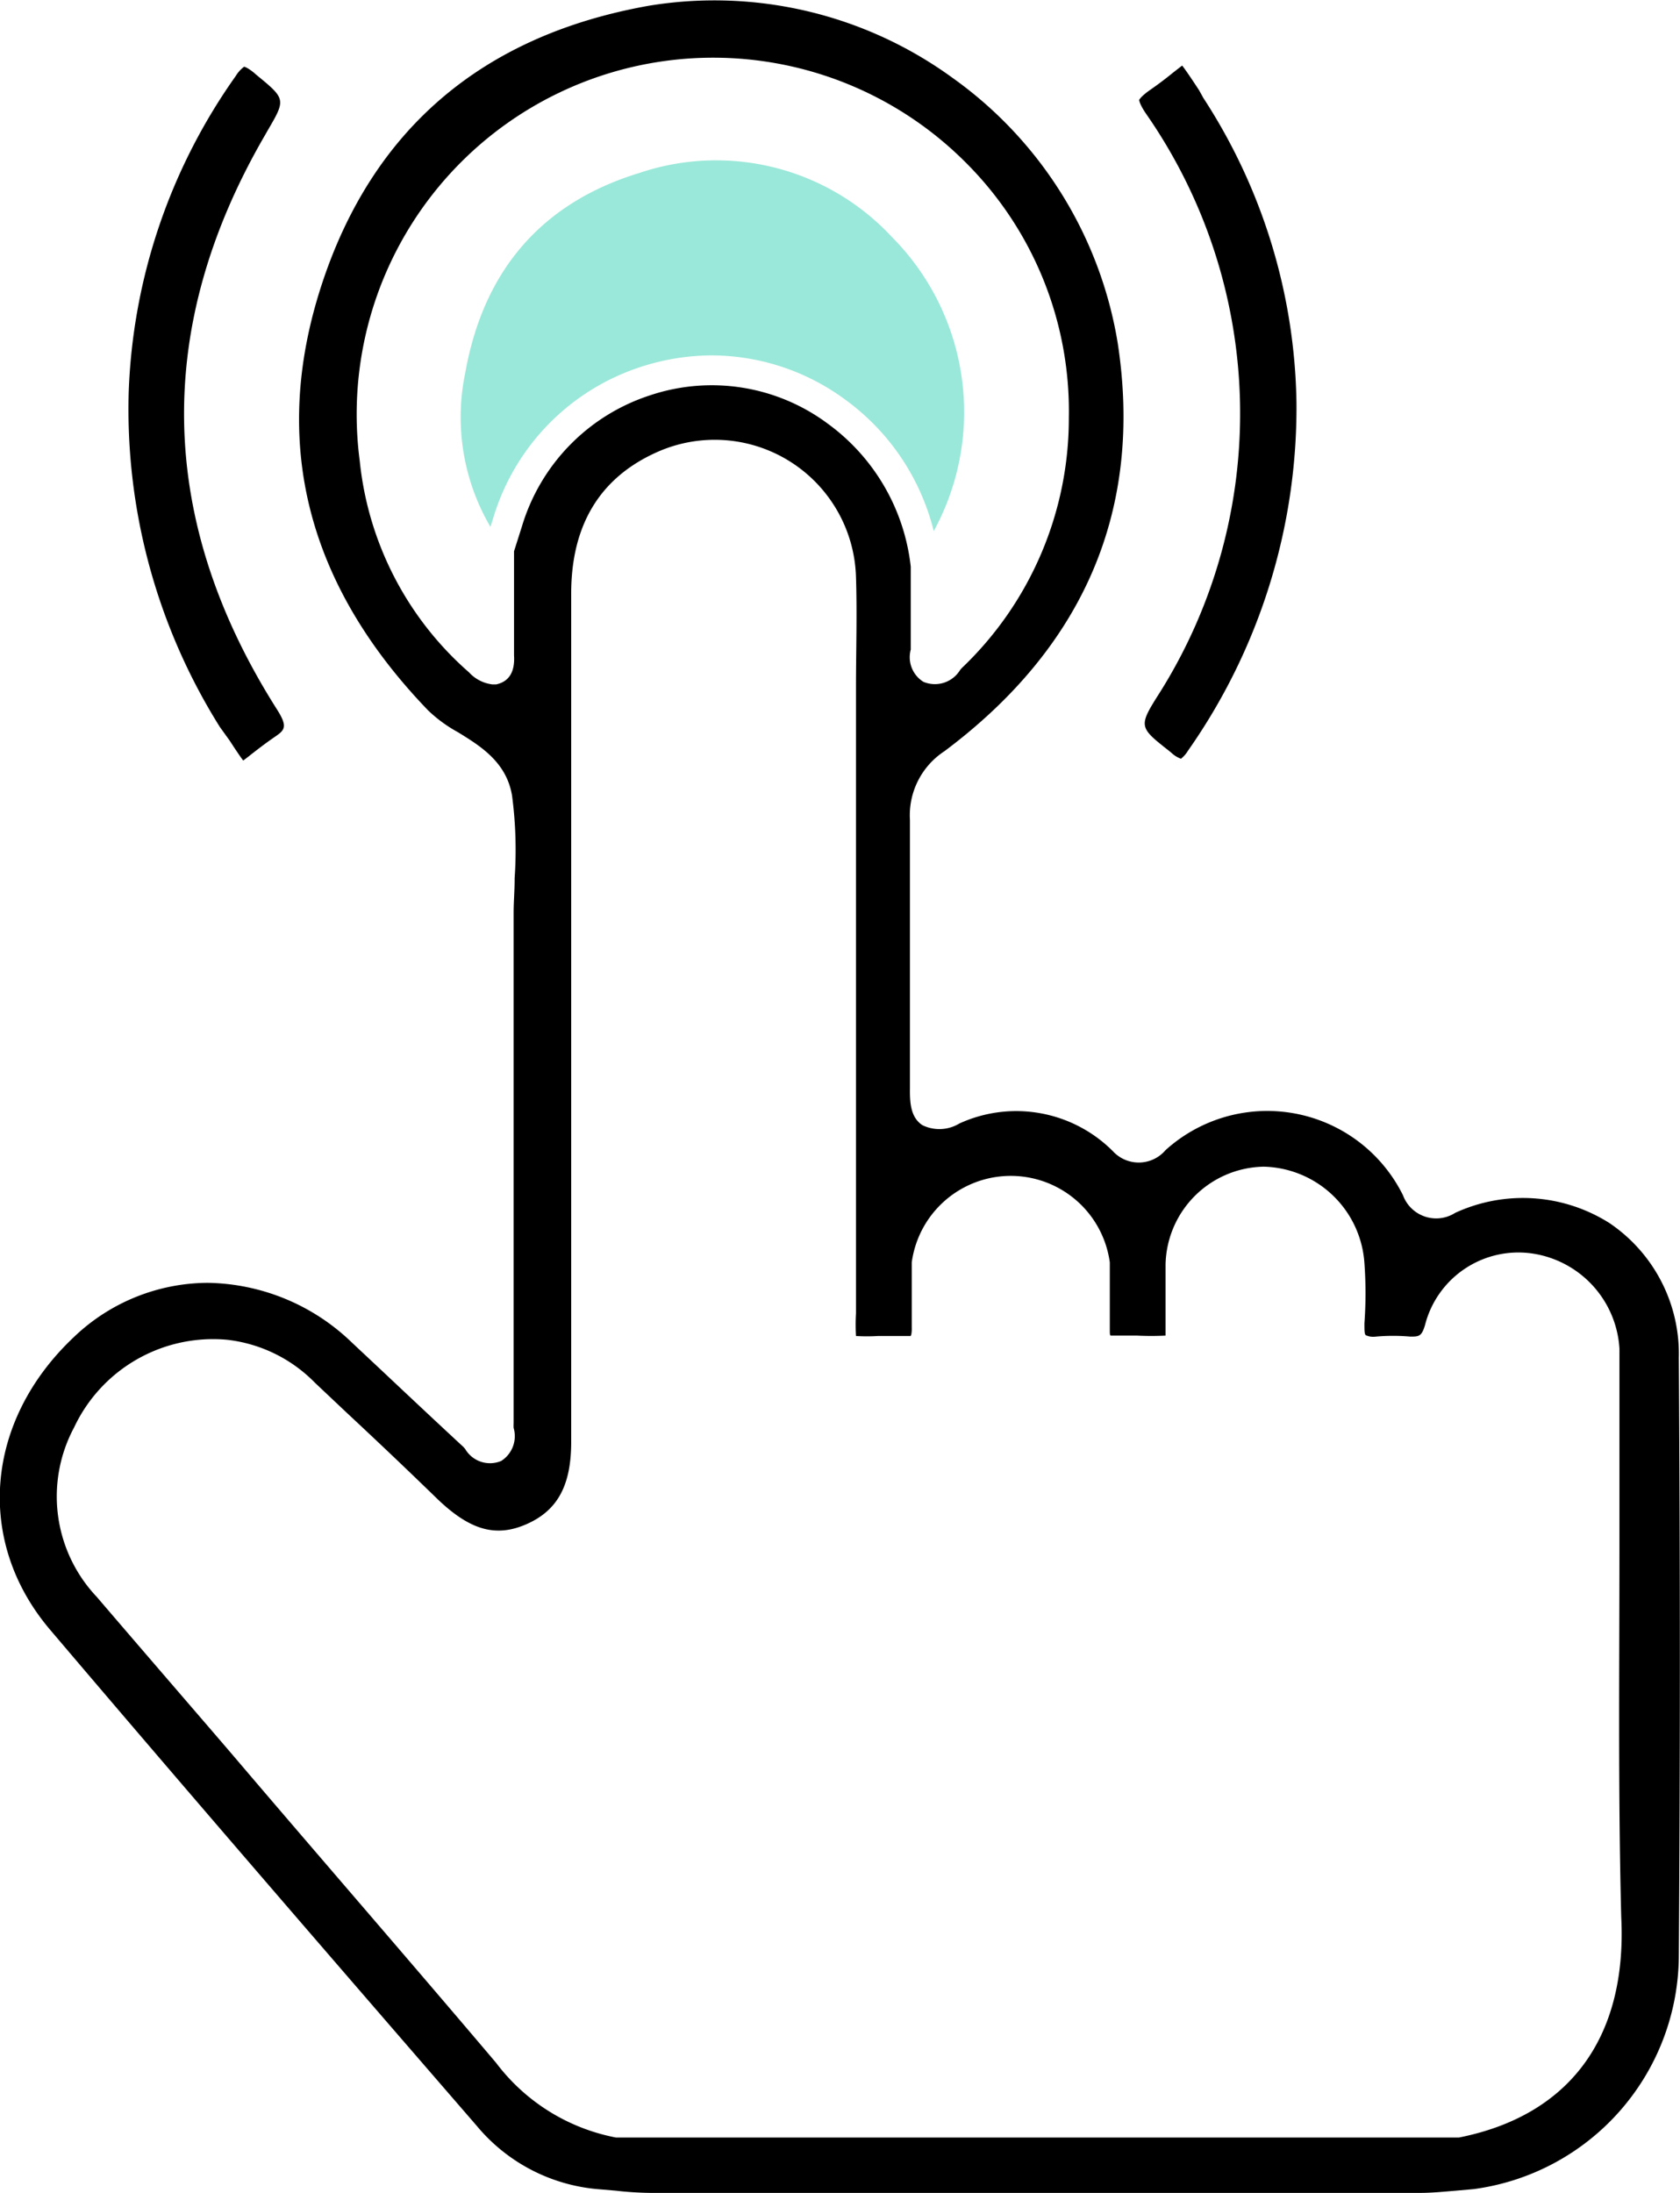 <svg xmlns="http://www.w3.org/2000/svg" viewBox="0 0 84.06 109.72"><defs><style>.cls-1{fill:none;}.cls-2{fill:#9ae8d9;}</style></defs><g id="Layer_2" data-name="Layer 2"><g id="Layer_1-2" data-name="Layer 1"><path class="cls-1" d="M80.68,77.4c0-2.65,0-5.29,0-7.94V69c0-.46,0-1,0-1.47a4.63,4.63,0,0,0-3.87-4.3,4.35,4.35,0,0,0-4.88,3.22c-.22.77-.53,1-1.26.94a8.74,8.74,0,0,0-1.62,0,1.14,1.14,0,0,1-.89-.19,1.33,1.33,0,0,1-.24-1,19.82,19.82,0,0,0,0-2.92,4.66,4.66,0,0,0-4.54-4.38h-.08a4.55,4.55,0,0,0-4.37,4.42c0,.32,0,.63,0,1,0,.16,0,.33,0,.5,0,.47,0,.86,0,1.19,0,.85,0,1.1-.14,1.23s-.5.18-1.81.18H55.8a.9.9,0,0,1-.56-.14.93.93,0,0,1-.19-.67V66c0-.85,0-1.81,0-2.75a4.46,4.46,0,0,0-8.91,0c0,1-.06,2.07,0,3.19a1.06,1.06,0,0,1-.22.82,1,1,0,0,1-.79.18c-.27,0-.55,0-.79,0H43.9c-1,0-1.33,0-1.47-.17s-.17-.47-.17-1.5v-29c0-.66,0-1.32,0-2v-.33c0-1.8,0-3.65,0-5.49a6.61,6.61,0,0,0-3.11-5.39,6.53,6.53,0,0,0-6.14-.4c-2.64,1.19-4,3.41-4,6.6q0,13.22,0,26.44,0,8,0,16c0,2.42-.79,3.83-2.56,4.58s-3.25.31-5-1.42c-1.47-1.44-3-2.87-4.47-4.26l-1.6-1.5a6.78,6.78,0,0,0-4.08-2c-.23,0-.47,0-.7,0a7.17,7.17,0,0,0-6.47,4.14,6.83,6.83,0,0,0,1.06,7.92c2.14,2.51,4.3,5,6.45,7.51l.53.61c4,4.71,8.64,10,13,15.19a9.22,9.22,0,0,0,5.68,3.57l42.06,0c5.2-1,8-4.76,7.85-10.46C80.61,89.79,80.65,83.49,80.68,77.4Z"/><path d="M11.49,37.05c.22.34.51.78.68,1l.25-.19.15-.12c.26-.2.65-.51,1.16-.86s.69-.5.14-1.37c-6-9.44-6.22-19.13-.58-28.8l.09-.16c.93-1.59.93-1.59-.57-2.82l-.1-.09c-.36-.29-.49-.3-.5-.3a1.7,1.7,0,0,0-.42.47A29.1,29.1,0,0,0,6.44,19.61,29.92,29.92,0,0,0,11,36.37Z"/><path d="M58.08,34.57c-1.13,1.78-1.13,1.78.42,3l.11.09a1.38,1.38,0,0,0,.48.3,1.47,1.47,0,0,0,.35-.4,29.87,29.87,0,0,0,5.43-17.38A28.69,28.69,0,0,0,60.21,4.9L60,4.52c-.3-.46-.66-1-.85-1.24l-.45.35c-.27.22-.65.52-1.14.86S57,5,57,5s0,.19.35.7A26.25,26.25,0,0,1,58.08,34.57Z"/><path class="cls-2" d="M46.72,26.57a12.42,12.42,0,0,0-2.1-14.72A12,12,0,0,0,32,8.65c-4.86,1.48-7.8,4.84-8.72,10a10.85,10.85,0,0,0,1.26,7.71l.15-.48a11.38,11.38,0,0,1,7.36-7.52,11.55,11.55,0,0,1,3.57-.58A11.31,11.31,0,0,1,42.3,20,11.56,11.56,0,0,1,46.72,26.57Z"/><path d="M80.53,61.19h0a8.09,8.09,0,0,0-7.72-.51,1.77,1.77,0,0,1-2.61-.88,7.58,7.58,0,0,0-11.88-2.26,1.76,1.76,0,0,1-2.64.05A6.83,6.83,0,0,0,48,56.21a1.93,1.93,0,0,1-1.85.08c-.59-.39-.63-1.13-.62-1.86,0-4.29,0-8.85,0-13.4a3.83,3.83,0,0,1,1.73-3.45c7-5.24,9.93-12.1,8.67-20.39A20.31,20.31,0,0,0,47.64,3.88,20.24,20.24,0,0,0,32.45.29c-8.32,1.48-13.83,6.19-16.37,14s-.74,14.94,5.34,21.25a7,7,0,0,0,1.49,1.09c1.14.7,2.43,1.5,2.71,3.17a20.55,20.55,0,0,1,.13,4.14V44c0,.56-.05,1.12-.05,1.68v4.39q0,10.58,0,21.14a2,2,0,0,0,0,.23,1.47,1.47,0,0,1-.62,1.65,1.44,1.44,0,0,1-1.8-.59,1.14,1.14,0,0,0-.18-.19c-1.36-1.26-2.7-2.52-4.05-3.79l-1.43-1.34a10.6,10.6,0,0,0-7.23-3,9.74,9.74,0,0,0-6.7,2.72c-4.45,4.2-4.94,10.22-1.18,14.64,6.71,7.9,13.39,15.63,21.34,24.81A8.86,8.86,0,0,0,30,109.53l.82.07a16.7,16.7,0,0,0,1.7.11q19.27,0,38.55,0c.58,0,1.16-.06,1.77-.11l.9-.08A11.83,11.83,0,0,0,84,97.93c.07-9.65.07-19.46,0-30A7.89,7.89,0,0,0,80.53,61.19ZM25.72,27.58v1.23c0,1.28,0,2.57,0,3.85v.13c.05.83-.25,1.31-.89,1.45l-.2,0a1.89,1.89,0,0,1-1.16-.6A16.24,16.24,0,0,1,18,23.06,17.84,17.84,0,0,1,48.33,8.14,17.56,17.56,0,0,1,53.48,20.9a17.25,17.25,0,0,1-5.27,12.44,1.49,1.49,0,0,0-.17.18,1.48,1.48,0,0,1-1.84.59,1.45,1.45,0,0,1-.63-1.61c0-.1,0-.18,0-.25,0-.95,0-1.9,0-2.84V28.35a10.24,10.24,0,0,0-4.16-7.16,9.72,9.72,0,0,0-8.89-1.41,9.87,9.87,0,0,0-6.4,6.54ZM73,106.94l-.13,0H30.82a9.83,9.83,0,0,1-6-3.74c-4.37-5.16-9-10.49-13-15.19l-.53-.62c-2.15-2.5-4.31-5-6.45-7.5a7.31,7.31,0,0,1-1.13-8.48,7.68,7.68,0,0,1,7.67-4.38,7.3,7.3,0,0,1,4.38,2.15l1.59,1.5c1.48,1.38,3,2.82,4.48,4.26,1.64,1.59,2.94,2,4.5,1.32s2.25-1.93,2.25-4.12q0-8,0-16,0-13.22,0-26.44c0-3.41,1.42-5.78,4.25-7.06a7.07,7.07,0,0,1,10,6.23c.06,1.85,0,3.71,0,5.51v.33c0,.66,0,1.32,0,2v29a9.67,9.67,0,0,0,0,1.13,9.14,9.14,0,0,0,1.1,0h.38c.25,0,.54,0,.83,0s.41,0,.42,0,.07-.08.06-.44c0-1.14,0-2.23,0-3.24a5,5,0,0,1,9.91,0c0,.94,0,1.92,0,2.77v.58c0,.2,0,.3.05.31h1.31a14.28,14.28,0,0,0,1.43,0c0-.19,0-.61,0-.86s0-.74,0-1.22c0-.16,0-.32,0-.49,0-.33,0-.66,0-1a5,5,0,0,1,4.86-4.88h.09a5.17,5.17,0,0,1,5,4.83,20.8,20.8,0,0,1,0,3c0,.4,0,.58.09.61s.2.09.49.06a9.74,9.74,0,0,1,1.71,0c.43,0,.57,0,.74-.57a4.82,4.82,0,0,1,5.42-3.58,5.12,5.12,0,0,1,4.31,4.75c0,.52,0,1,0,1.52v.41c0,2.65,0,5.29,0,7.94,0,6.09-.07,12.39.09,18.58C81.42,102,78.48,105.85,73,106.94Z"/></g></g></svg>